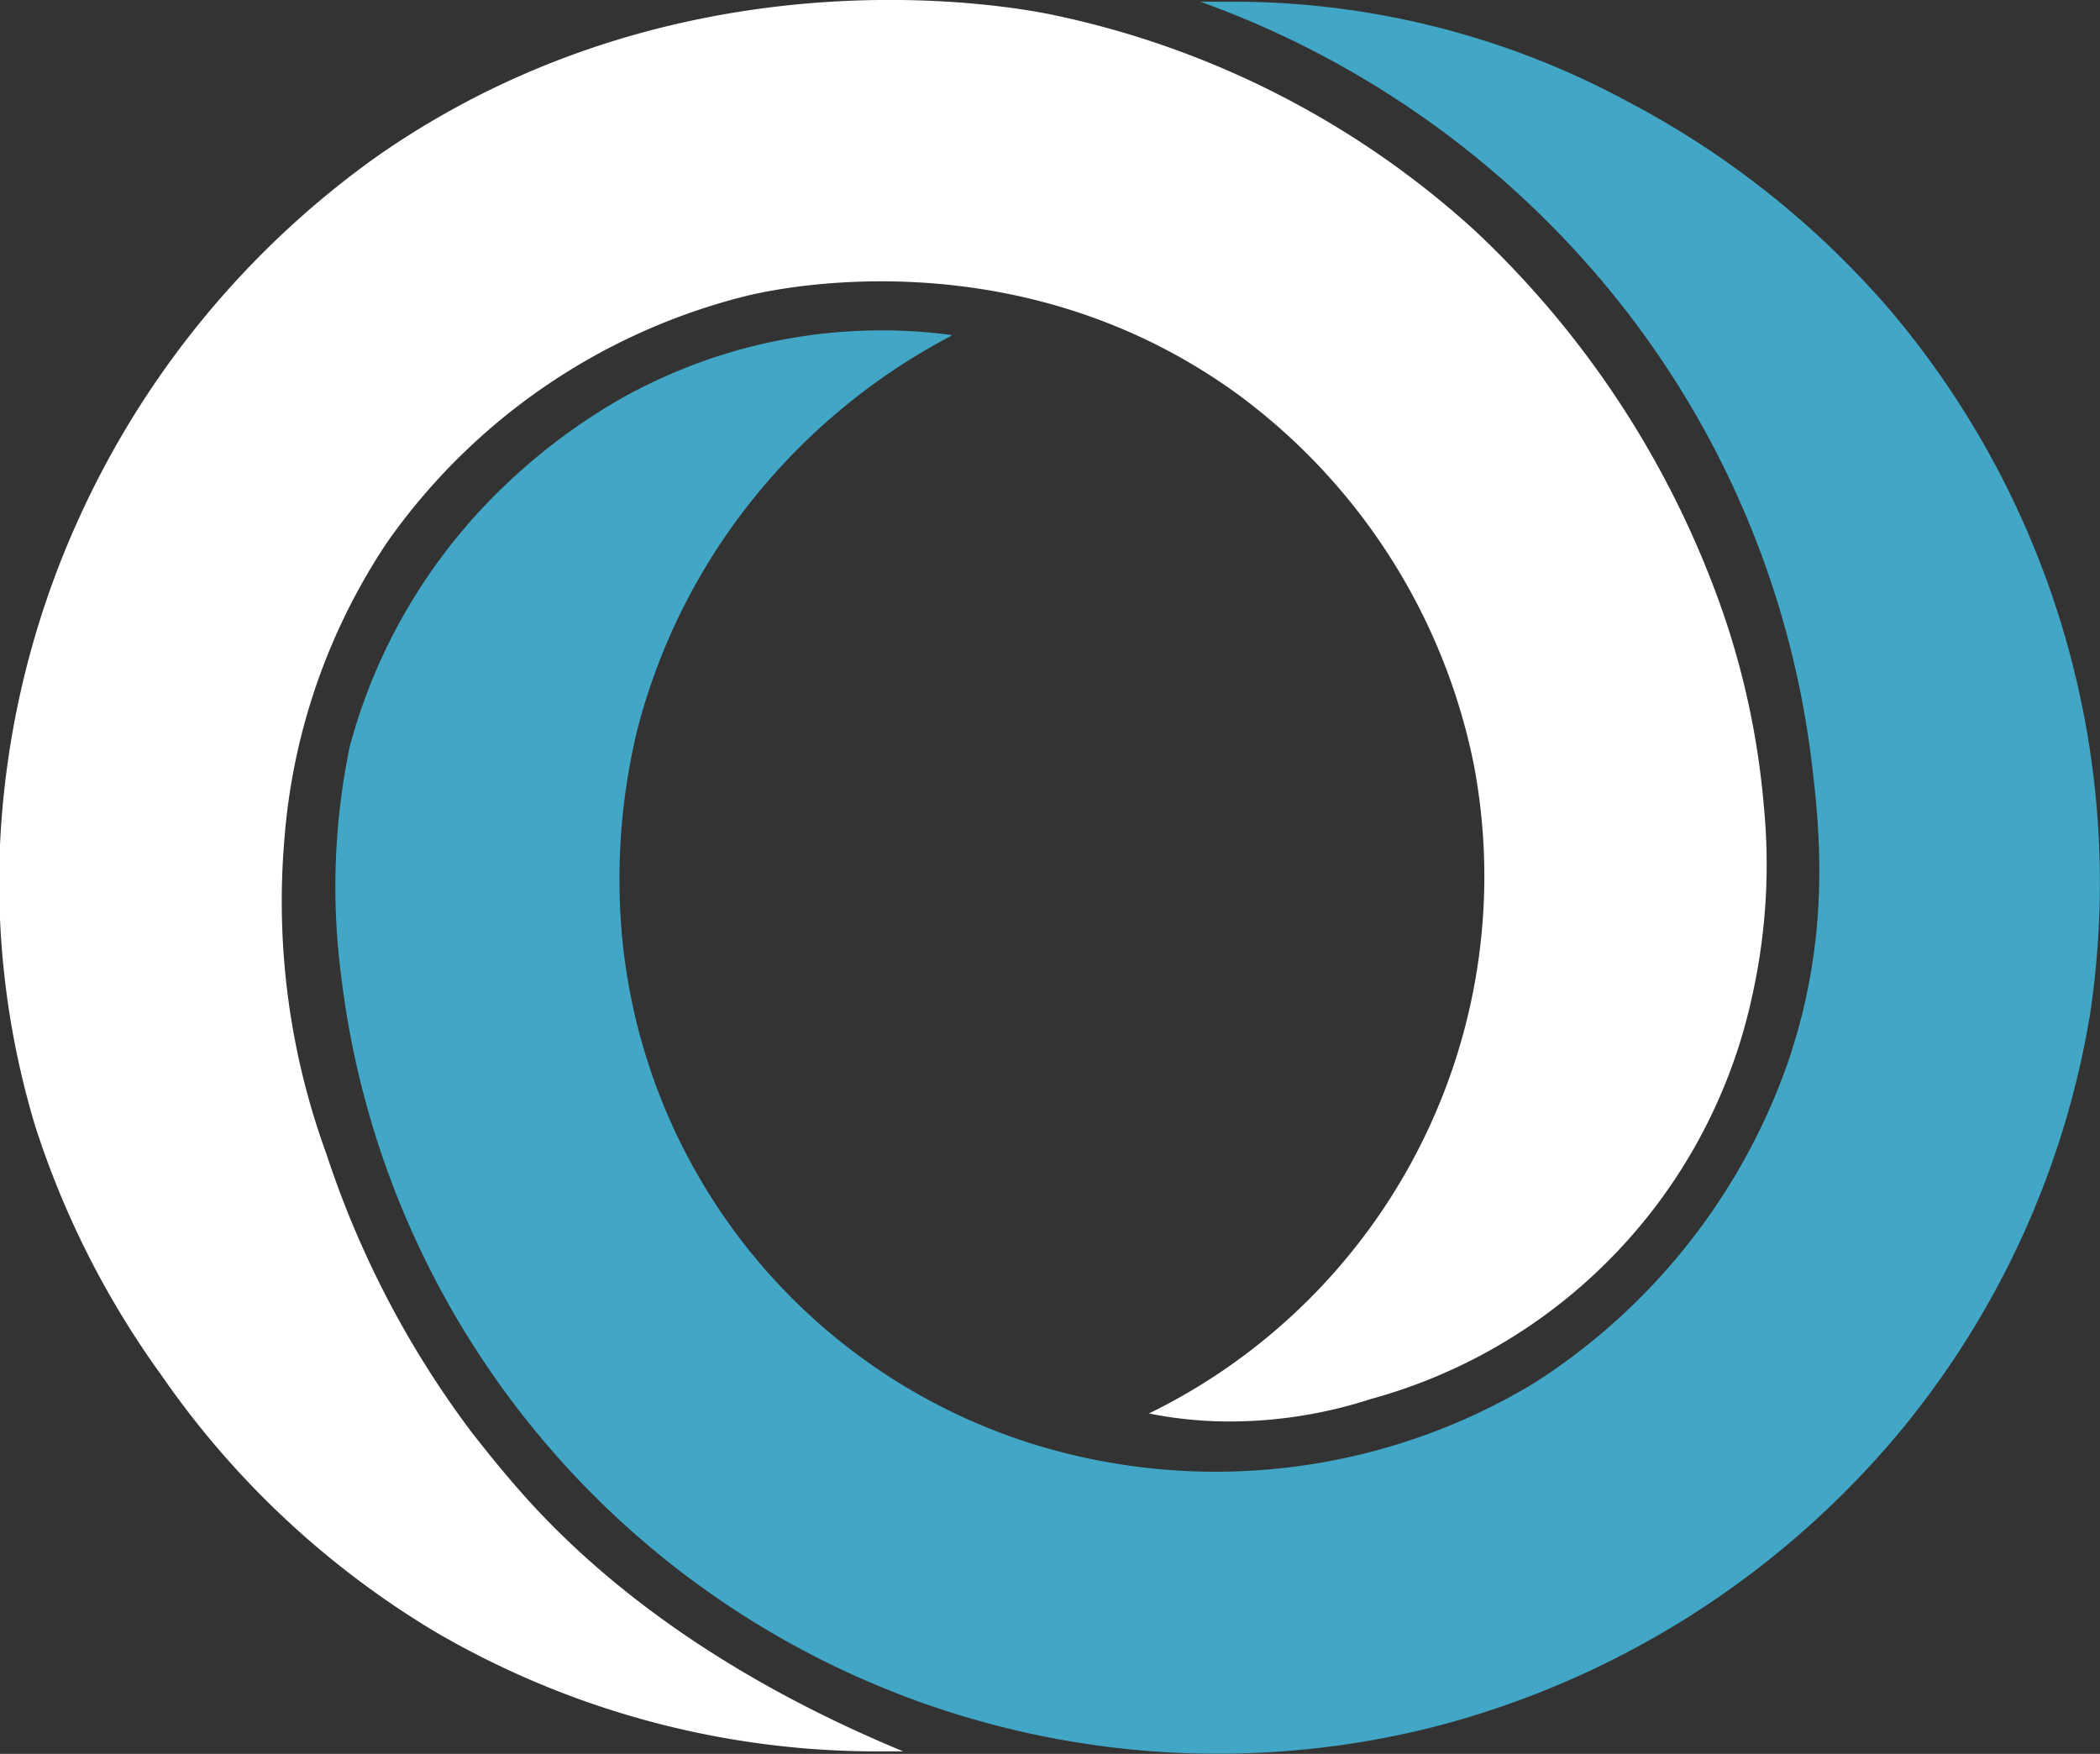 <svg id="Layer_1" data-name="Layer 1" xmlns="http://www.w3.org/2000/svg" viewBox="0 0 108.46 90.58"><rect x="0" y="0" width="108.46" height="90.58" fill="#333333" stroke="none"/><defs><style>.cls-1{fill:#fff;}.cls-2{fill:#42a7c6;}</style></defs><path class="cls-1" d="M46.6,90.43C40.74,88,33.26,84,27.42,77.63c-1.52-1.66-2.76-3.29-3-3.58A49.62,49.62,0,0,1,16.86,59.6a38,38,0,0,1-2.17-16.27A32,32,0,0,1,20,28,32.18,32.18,0,0,1,38.68,15.25c1.76-.41,14-3,25.16,5.05A31.46,31.46,0,0,1,76.12,39.49,30.88,30.88,0,0,1,59.34,73a21.31,21.31,0,0,0,3.79.41,23.68,23.68,0,0,0,7.68-1.16A27.6,27.6,0,0,0,90.5,51.42a31.18,31.18,0,0,0,.6-9.77,41.5,41.5,0,0,0-2.69-11.59,49.13,49.13,0,0,0-12.29-18.2A46.49,46.49,0,0,0,54.29.75C52,.28,34.92-2.8,19.34,8.17A46.57,46.57,0,0,0,4.08,26.76,45.86,45.86,0,0,0,0,43.64,43.69,43.69,0,0,0,1.81,58.13,45.8,45.8,0,0,0,8.32,71,45.68,45.68,0,0,0,22.52,84.3a45.28,45.28,0,0,0,23.12,6.15l1,0"/><path class="cls-2" d="M49.14,17.34a32.37,32.37,0,0,0-10,8.13,31.63,31.63,0,0,0-6.22,12.2A32.79,32.79,0,0,0,32,46,30.43,30.43,0,0,0,56.16,75.31a31.83,31.83,0,0,0,23.09-3.89A32.31,32.31,0,0,0,92.33,54.9C94.6,48.29,94,42.73,93.49,38.74a47.43,47.43,0,0,0-9.75-23A48.63,48.63,0,0,0,62,.09c.32,0,.79,0,1.37,0A42.82,42.82,0,0,1,84.15,5.29,46.16,46.16,0,0,1,97.74,16.16a45.75,45.75,0,0,1,10.2,36.26,45.44,45.44,0,0,1-9.65,21.32A46.43,46.43,0,0,1,74,89.2,45.6,45.6,0,0,1,17.62,50.4a35.59,35.59,0,0,1,.45-11.87,28.93,28.93,0,0,1,5.51-10.76l.06-.07s.38-.47.77-.91a31,31,0,0,1,7.31-6,27.46,27.46,0,0,1,17.42-3.49"/></svg>
